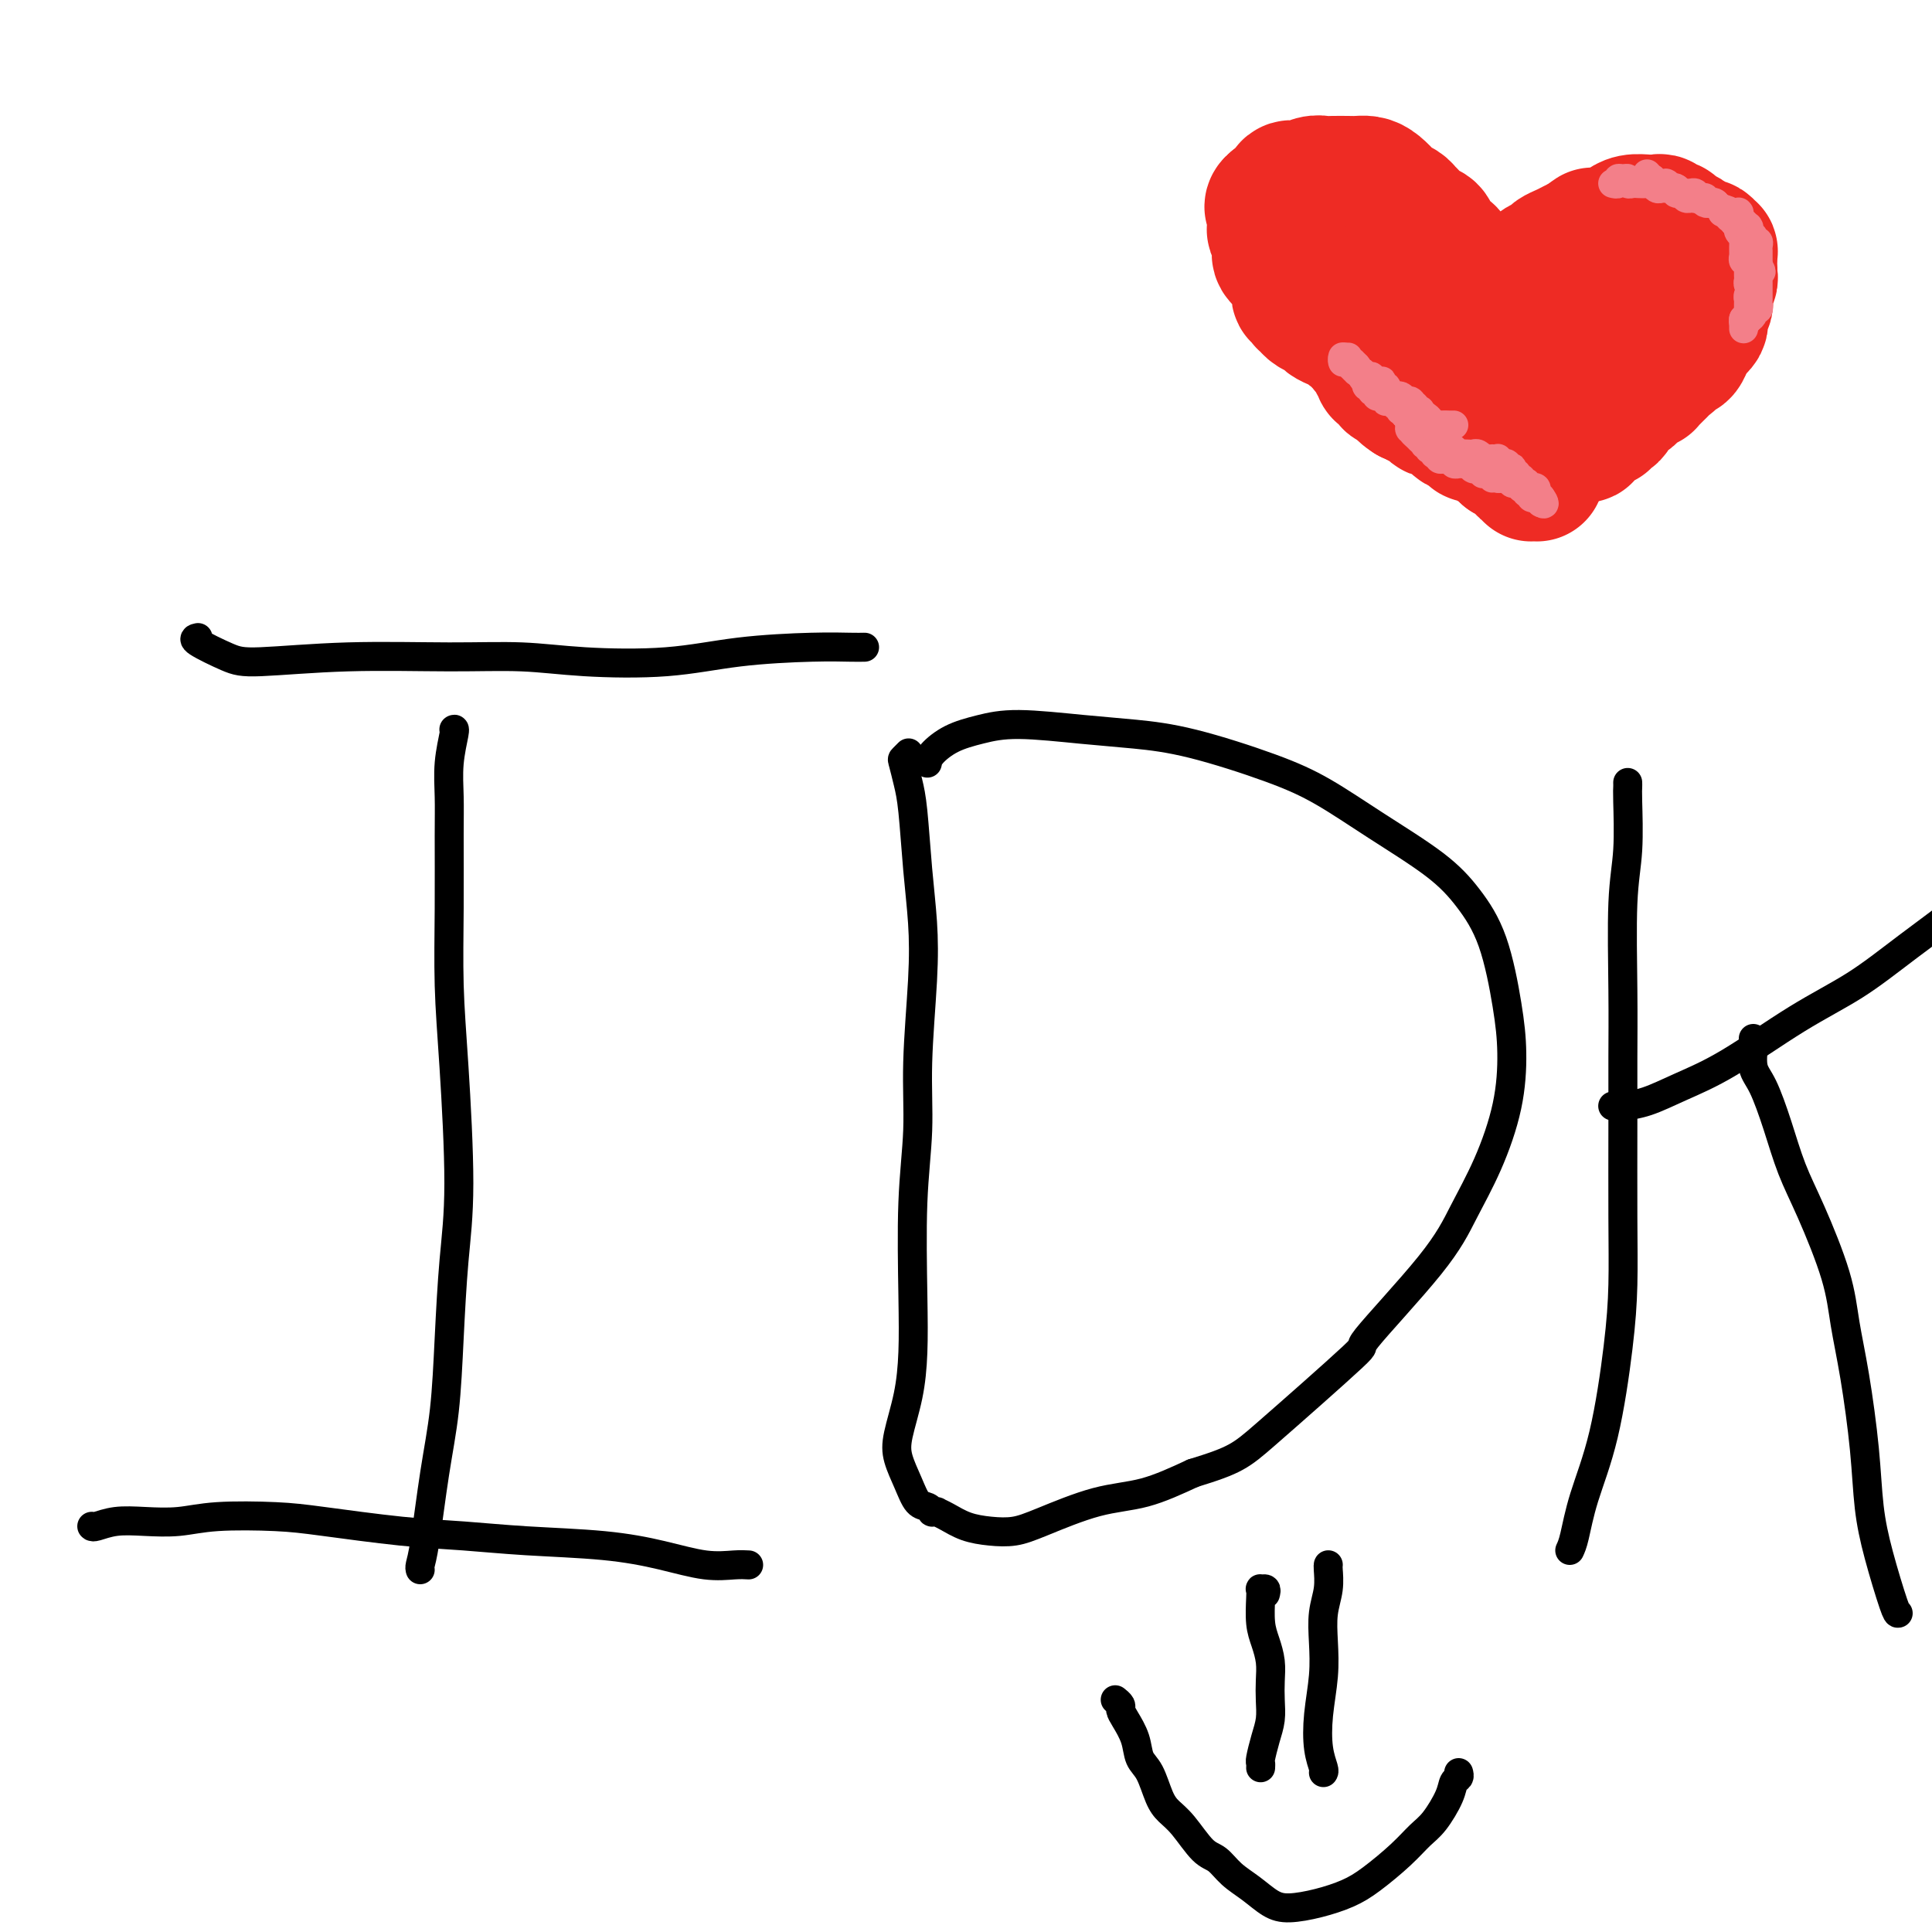 <svg viewBox='0 0 400 400' version='1.1' xmlns='http://www.w3.org/2000/svg' xmlns:xlink='http://www.w3.org/1999/xlink'><g fill='none' stroke='#000000' stroke-width='6' stroke-linecap='round' stroke-linejoin='round'><path d='M94,151c-0.030,0.023 -0.061,0.045 0,0c0.061,-0.045 0.213,-0.158 0,1c-0.213,1.158 -0.790,3.588 -1,6c-0.210,2.412 -0.054,4.808 0,7c0.054,2.192 0.005,4.181 0,8c-0.005,3.819 0.034,9.469 0,15c-0.034,5.531 -0.142,10.944 0,16c0.142,5.056 0.533,9.754 1,17c0.467,7.246 1.009,17.038 1,24c-0.009,6.962 -0.569,11.093 -1,16c-0.431,4.907 -0.732,10.589 -1,16c-0.268,5.411 -0.503,10.549 -1,15c-0.497,4.451 -1.257,8.214 -2,13c-0.743,4.786 -1.469,10.596 -2,14c-0.531,3.404 -0.866,4.401 -1,5c-0.134,0.599 -0.067,0.799 0,1'/><path d='M41,132c-0.575,0.122 -1.150,0.243 0,1c1.150,0.757 4.025,2.149 6,3c1.975,0.851 3.050,1.159 7,1c3.950,-0.159 10.774,-0.787 18,-1c7.226,-0.213 14.854,-0.011 21,0c6.146,0.011 10.809,-0.169 15,0c4.191,0.169 7.910,0.686 13,1c5.090,0.314 11.552,0.424 17,0c5.448,-0.424 9.883,-1.382 15,-2c5.117,-0.618 10.916,-0.897 15,-1c4.084,-0.103 6.453,-0.029 8,0c1.547,0.029 2.274,0.015 3,0'/><path d='M19,316c0.106,0.111 0.212,0.222 1,0c0.788,-0.222 2.256,-0.778 4,-1c1.744,-0.222 3.762,-0.110 6,0c2.238,0.110 4.694,0.218 7,0c2.306,-0.218 4.460,-0.763 8,-1c3.540,-0.237 8.465,-0.165 12,0c3.535,0.165 5.680,0.425 10,1c4.320,0.575 10.816,1.466 16,2c5.184,0.534 9.056,0.711 13,1c3.944,0.289 7.959,0.690 13,1c5.041,0.310 11.108,0.528 16,1c4.892,0.472 8.610,1.199 12,2c3.390,0.801 6.451,1.677 9,2c2.549,0.323 4.585,0.092 6,0c1.415,-0.092 2.207,-0.046 3,0'/><path d='M188,156c0.107,-0.108 0.214,-0.216 0,0c-0.214,0.216 -0.748,0.756 -1,1c-0.252,0.244 -0.222,0.192 0,1c0.222,0.808 0.635,2.475 1,4c0.365,1.525 0.682,2.909 1,6c0.318,3.091 0.636,7.888 1,12c0.364,4.112 0.773,7.537 1,11c0.227,3.463 0.271,6.964 0,12c-0.271,5.036 -0.857,11.607 -1,17c-0.143,5.393 0.156,9.608 0,14c-0.156,4.392 -0.767,8.961 -1,15c-0.233,6.039 -0.088,13.549 0,19c0.088,5.451 0.121,8.845 0,12c-0.121,3.155 -0.394,6.071 -1,9c-0.606,2.929 -1.543,5.870 -2,8c-0.457,2.130 -0.434,3.450 0,5c0.434,1.550 1.278,3.329 2,5c0.722,1.671 1.322,3.232 2,4c0.678,0.768 1.434,0.741 2,1c0.566,0.259 0.941,0.803 1,1c0.059,0.197 -0.197,0.045 0,0c0.197,-0.045 0.848,0.016 1,0c0.152,-0.016 -0.197,-0.108 0,0c0.197,0.108 0.938,0.418 2,1c1.062,0.582 2.444,1.438 4,2c1.556,0.562 3.287,0.829 5,1c1.713,0.171 3.409,0.245 5,0c1.591,-0.245 3.076,-0.808 6,-2c2.924,-1.192 7.287,-3.013 11,-4c3.713,-0.987 6.775,-1.139 10,-2c3.225,-0.861 6.612,-2.430 10,-4'/><path d='M247,305c8.802,-2.708 9.805,-3.476 15,-8c5.195,-4.524 14.580,-12.802 18,-16c3.420,-3.198 0.874,-1.316 3,-4c2.126,-2.684 8.924,-9.933 13,-15c4.076,-5.067 5.430,-7.951 7,-11c1.570,-3.049 3.355,-6.262 5,-10c1.645,-3.738 3.148,-8.000 4,-12c0.852,-4.000 1.053,-7.739 1,-11c-0.053,-3.261 -0.358,-6.043 -1,-10c-0.642,-3.957 -1.620,-9.089 -3,-13c-1.380,-3.911 -3.161,-6.599 -5,-9c-1.839,-2.401 -3.737,-4.513 -7,-7c-3.263,-2.487 -7.891,-5.349 -12,-8c-4.109,-2.651 -7.698,-5.091 -11,-7c-3.302,-1.909 -6.317,-3.286 -11,-5c-4.683,-1.714 -11.034,-3.763 -16,-5c-4.966,-1.237 -8.547,-1.661 -12,-2c-3.453,-0.339 -6.778,-0.593 -11,-1c-4.222,-0.407 -9.341,-0.968 -13,-1c-3.659,-0.032 -5.857,0.466 -8,1c-2.143,0.534 -4.231,1.105 -6,2c-1.769,0.895 -3.220,2.113 -4,3c-0.780,0.887 -0.890,1.444 -1,2'/><path d='M337,162c0.008,0.329 0.016,0.659 0,1c-0.016,0.341 -0.057,0.694 0,3c0.057,2.306 0.211,6.566 0,10c-0.211,3.434 -0.789,6.040 -1,11c-0.211,4.960 -0.056,12.272 0,18c0.056,5.728 0.013,9.873 0,14c-0.013,4.127 0.003,8.237 0,14c-0.003,5.763 -0.024,13.178 0,19c0.024,5.822 0.095,10.049 0,14c-0.095,3.951 -0.354,7.625 -1,13c-0.646,5.375 -1.678,12.451 -3,18c-1.322,5.549 -2.933,9.571 -4,13c-1.067,3.429 -1.591,6.265 -2,8c-0.409,1.735 -0.705,2.367 -1,3'/><path d='M334,229c0.031,0.003 0.062,0.007 0,0c-0.062,-0.007 -0.219,-0.023 0,0c0.219,0.023 0.812,0.087 2,0c1.188,-0.087 2.971,-0.324 5,-1c2.029,-0.676 4.303,-1.793 7,-3c2.697,-1.207 5.816,-2.506 10,-5c4.184,-2.494 9.431,-6.183 14,-9c4.569,-2.817 8.459,-4.760 12,-7c3.541,-2.240 6.733,-4.776 11,-8c4.267,-3.224 9.610,-7.137 12,-9c2.390,-1.863 1.826,-1.675 2,-2c0.174,-0.325 1.087,-1.162 2,-2'/><path d='M363,215c-0.011,0.411 -0.022,0.823 0,1c0.022,0.177 0.077,0.120 0,1c-0.077,0.880 -0.287,2.696 0,4c0.287,1.304 1.071,2.096 2,4c0.929,1.904 2.002,4.921 3,8c0.998,3.079 1.919,6.220 3,9c1.081,2.780 2.321,5.201 4,9c1.679,3.799 3.797,8.978 5,13c1.203,4.022 1.490,6.888 2,10c0.510,3.112 1.243,6.470 2,11c0.757,4.530 1.537,10.233 2,15c0.463,4.767 0.609,8.597 1,12c0.391,3.403 1.028,6.378 2,10c0.972,3.622 2.278,7.892 3,10c0.722,2.108 0.861,2.054 1,2'/><path d='M231,352c0.031,0.025 0.063,0.050 0,0c-0.063,-0.050 -0.220,-0.173 0,0c0.220,0.173 0.818,0.644 1,1c0.182,0.356 -0.050,0.596 0,1c0.050,0.404 0.384,0.972 1,2c0.616,1.028 1.515,2.516 2,4c0.485,1.484 0.554,2.965 1,4c0.446,1.035 1.267,1.626 2,3c0.733,1.374 1.379,3.532 2,5c0.621,1.468 1.218,2.245 2,3c0.782,0.755 1.748,1.489 3,3c1.252,1.511 2.789,3.798 4,5c1.211,1.202 2.097,1.317 3,2c0.903,0.683 1.825,1.932 3,3c1.175,1.068 2.603,1.955 4,3c1.397,1.045 2.762,2.248 4,3c1.238,0.752 2.347,1.051 4,1c1.653,-0.051 3.849,-0.454 6,-1c2.151,-0.546 4.255,-1.235 6,-2c1.745,-0.765 3.129,-1.604 5,-3c1.871,-1.396 4.227,-3.347 6,-5c1.773,-1.653 2.962,-3.006 4,-4c1.038,-0.994 1.925,-1.628 3,-3c1.075,-1.372 2.340,-3.481 3,-5c0.660,-1.519 0.716,-2.447 1,-3c0.284,-0.553 0.795,-0.729 1,-1c0.205,-0.271 0.102,-0.635 0,-1'/><path d='M262,330c0.113,-0.430 0.226,-0.860 0,-1c-0.226,-0.140 -0.790,0.009 -1,0c-0.210,-0.009 -0.067,-0.176 0,0c0.067,0.176 0.056,0.696 0,2c-0.056,1.304 -0.159,3.391 0,5c0.159,1.609 0.579,2.741 1,4c0.421,1.259 0.842,2.646 1,4c0.158,1.354 0.053,2.675 0,4c-0.053,1.325 -0.053,2.656 0,4c0.053,1.344 0.158,2.703 0,4c-0.158,1.297 -0.578,2.533 -1,4c-0.422,1.467 -0.844,3.164 -1,4c-0.156,0.836 -0.044,0.810 0,1c0.044,0.190 0.022,0.595 0,1'/><path d='M275,324c0.008,-0.023 0.016,-0.045 0,0c-0.016,0.045 -0.056,0.158 0,1c0.056,0.842 0.208,2.414 0,4c-0.208,1.586 -0.775,3.186 -1,5c-0.225,1.814 -0.109,3.841 0,6c0.109,2.159 0.212,4.449 0,7c-0.212,2.551 -0.737,5.364 -1,8c-0.263,2.636 -0.263,5.094 0,7c0.263,1.906 0.789,3.259 1,4c0.211,0.741 0.105,0.871 0,1'/></g>
<g fill='none' stroke='#EE2B24' stroke-width='28' stroke-linecap='round' stroke-linejoin='round'><path d='M303,63c-0.083,0.000 -0.166,0.001 0,0c0.166,-0.001 0.581,-0.003 1,0c0.419,0.003 0.841,0.012 1,0c0.159,-0.012 0.054,-0.044 0,0c-0.054,0.044 -0.056,0.162 0,0c0.056,-0.162 0.170,-0.606 0,-1c-0.170,-0.394 -0.624,-0.738 -1,-1c-0.376,-0.262 -0.675,-0.441 -1,-1c-0.325,-0.559 -0.678,-1.497 -1,-2c-0.322,-0.503 -0.615,-0.571 -1,-1c-0.385,-0.429 -0.862,-1.218 -1,-2c-0.138,-0.782 0.062,-1.556 0,-2c-0.062,-0.444 -0.388,-0.556 -1,-1c-0.612,-0.444 -1.512,-1.218 -2,-2c-0.488,-0.782 -0.563,-1.571 -1,-2c-0.437,-0.429 -1.234,-0.496 -2,-1c-0.766,-0.504 -1.500,-1.443 -2,-2c-0.500,-0.557 -0.767,-0.730 -1,-1c-0.233,-0.270 -0.432,-0.636 -1,-1c-0.568,-0.364 -1.503,-0.724 -2,-1c-0.497,-0.276 -0.555,-0.466 -1,-1c-0.445,-0.534 -1.278,-1.411 -2,-2c-0.722,-0.589 -1.334,-0.890 -2,-1c-0.666,-0.110 -1.385,-0.031 -2,0c-0.615,0.031 -1.127,0.012 -2,0c-0.873,-0.012 -2.108,-0.019 -3,0c-0.892,0.019 -1.443,0.064 -2,0c-0.557,-0.064 -1.122,-0.238 -2,0c-0.878,0.238 -2.070,0.889 -3,1c-0.930,0.111 -1.596,-0.316 -2,0c-0.404,0.316 -0.544,1.376 -1,2c-0.456,0.624 -1.228,0.812 -2,1'/><path d='M264,42c-1.243,0.895 -0.349,1.132 0,2c0.349,0.868 0.153,2.368 0,3c-0.153,0.632 -0.263,0.397 0,1c0.263,0.603 0.900,2.044 1,3c0.100,0.956 -0.335,1.426 0,2c0.335,0.574 1.441,1.253 2,2c0.559,0.747 0.572,1.561 1,2c0.428,0.439 1.273,0.503 2,1c0.727,0.497 1.337,1.429 2,2c0.663,0.571 1.380,0.783 2,1c0.620,0.217 1.144,0.439 2,1c0.856,0.561 2.046,1.460 3,2c0.954,0.540 1.673,0.721 2,1c0.327,0.279 0.261,0.656 1,1c0.739,0.344 2.282,0.655 3,1c0.718,0.345 0.611,0.723 1,1c0.389,0.277 1.274,0.454 2,1c0.726,0.546 1.294,1.460 2,2c0.706,0.540 1.551,0.707 2,1c0.449,0.293 0.500,0.711 1,1c0.500,0.289 1.447,0.448 2,1c0.553,0.552 0.711,1.496 1,2c0.289,0.504 0.708,0.569 1,1c0.292,0.431 0.459,1.229 1,2c0.541,0.771 1.458,1.515 2,2c0.542,0.485 0.708,0.711 1,1c0.292,0.289 0.708,0.641 1,1c0.292,0.359 0.460,0.725 1,1c0.540,0.275 1.453,0.459 2,1c0.547,0.541 0.728,1.440 1,2c0.272,0.560 0.636,0.780 1,1'/><path d='M307,88c2.285,2.444 0.998,1.054 1,1c0.002,-0.054 1.292,1.229 2,2c0.708,0.771 0.833,1.029 1,1c0.167,-0.029 0.374,-0.345 1,0c0.626,0.345 1.671,1.350 2,2c0.329,0.650 -0.056,0.945 0,1c0.056,0.055 0.555,-0.128 1,0c0.445,0.128 0.837,0.569 1,1c0.163,0.431 0.096,0.851 0,1c-0.096,0.149 -0.222,0.026 0,0c0.222,-0.026 0.792,0.046 1,0c0.208,-0.046 0.056,-0.208 0,0c-0.056,0.208 -0.015,0.788 0,1c0.015,0.212 0.003,0.057 0,0c-0.003,-0.057 0.003,-0.016 0,0c-0.003,0.016 -0.014,0.005 0,0c0.014,-0.005 0.052,-0.005 0,0c-0.052,0.005 -0.196,0.015 0,0c0.196,-0.015 0.732,-0.056 1,0c0.268,0.056 0.269,0.207 0,0c-0.269,-0.207 -0.808,-0.773 -1,-1c-0.192,-0.227 -0.037,-0.114 0,0c0.037,0.114 -0.045,0.228 0,0c0.045,-0.228 0.218,-0.797 0,-1c-0.218,-0.203 -0.828,-0.039 -1,0c-0.172,0.039 0.095,-0.046 0,0c-0.095,0.046 -0.550,0.222 -1,0c-0.450,-0.222 -0.894,-0.843 -1,-1c-0.106,-0.157 0.125,0.150 0,0c-0.125,-0.150 -0.607,-0.757 -1,-1c-0.393,-0.243 -0.696,-0.121 -1,0'/><path d='M312,94c-0.869,-0.786 -0.040,-0.750 0,-1c0.040,-0.250 -0.707,-0.785 -1,-1c-0.293,-0.215 -0.130,-0.110 0,0c0.130,0.110 0.227,0.226 0,0c-0.227,-0.226 -0.779,-0.793 -1,-1c-0.221,-0.207 -0.111,-0.056 0,0c0.111,0.056 0.222,0.015 0,0c-0.222,-0.015 -0.778,-0.003 -1,0c-0.222,0.003 -0.111,-0.003 0,0c0.111,0.003 0.222,0.015 0,0c-0.222,-0.015 -0.777,-0.056 -1,0c-0.223,0.056 -0.115,0.211 0,0c0.115,-0.211 0.237,-0.788 0,-1c-0.237,-0.212 -0.833,-0.060 -1,0c-0.167,0.060 0.096,0.026 0,0c-0.096,-0.026 -0.550,-0.046 -1,0c-0.450,0.046 -0.894,0.157 -1,0c-0.106,-0.157 0.127,-0.581 0,-1c-0.127,-0.419 -0.613,-0.834 -1,-1c-0.387,-0.166 -0.676,-0.082 -1,0c-0.324,0.082 -0.682,0.162 -1,0c-0.318,-0.162 -0.596,-0.564 -1,-1c-0.404,-0.436 -0.934,-0.904 -1,-1c-0.066,-0.096 0.333,0.180 0,0c-0.333,-0.180 -1.399,-0.818 -2,-1c-0.601,-0.182 -0.738,0.091 -1,0c-0.262,-0.091 -0.647,-0.547 -1,-1c-0.353,-0.453 -0.672,-0.905 -1,-1c-0.328,-0.095 -0.665,0.167 -1,0c-0.335,-0.167 -0.667,-0.762 -1,-1c-0.333,-0.238 -0.666,-0.119 -1,0'/><path d='M292,82c-3.046,-2.018 -0.663,-1.062 0,-1c0.663,0.062 -0.396,-0.771 -1,-1c-0.604,-0.229 -0.753,0.145 -1,0c-0.247,-0.145 -0.592,-0.809 -1,-1c-0.408,-0.191 -0.880,0.090 -1,0c-0.120,-0.090 0.113,-0.550 0,-1c-0.113,-0.450 -0.570,-0.890 -1,-1c-0.430,-0.110 -0.833,0.110 -1,0c-0.167,-0.110 -0.098,-0.551 0,-1c0.098,-0.449 0.223,-0.908 0,-1c-0.223,-0.092 -0.796,0.182 -1,0c-0.204,-0.182 -0.039,-0.819 0,-1c0.039,-0.181 -0.046,0.096 0,0c0.046,-0.096 0.224,-0.564 0,-1c-0.224,-0.436 -0.849,-0.839 -1,-1c-0.151,-0.161 0.171,-0.081 0,0c-0.171,0.081 -0.834,0.161 -1,0c-0.166,-0.161 0.167,-0.564 0,-1c-0.167,-0.436 -0.833,-0.906 -1,-1c-0.167,-0.094 0.167,0.186 0,0c-0.167,-0.186 -0.833,-0.839 -1,-1c-0.167,-0.161 0.166,0.168 0,0c-0.166,-0.168 -0.832,-0.834 -1,-1c-0.168,-0.166 0.161,0.166 0,0c-0.161,-0.166 -0.813,-0.832 -1,-1c-0.187,-0.168 0.090,0.161 0,0c-0.090,-0.161 -0.546,-0.814 -1,-1c-0.454,-0.186 -0.905,0.094 -1,0c-0.095,-0.094 0.167,-0.564 0,-1c-0.167,-0.436 -0.762,-0.839 -1,-1c-0.238,-0.161 -0.119,-0.081 0,0'/><path d='M276,64c-2.658,-3.029 -1.304,-1.600 -1,-1c0.304,0.600 -0.443,0.371 -1,0c-0.557,-0.371 -0.922,-0.883 -1,-1c-0.078,-0.117 0.133,0.161 0,0c-0.133,-0.161 -0.610,-0.761 -1,-1c-0.390,-0.239 -0.693,-0.117 -1,0c-0.307,0.117 -0.618,0.227 -1,0c-0.382,-0.227 -0.834,-0.793 -1,-1c-0.166,-0.207 -0.044,-0.055 0,0c0.044,0.055 0.012,0.015 0,0c-0.012,-0.015 -0.003,-0.004 0,0c0.003,0.004 0.001,-0.000 0,0c-0.001,0.000 -0.001,0.004 0,0c0.001,-0.004 0.004,-0.016 0,0c-0.004,0.016 -0.016,0.060 0,0c0.016,-0.060 0.061,-0.222 0,0c-0.061,0.222 -0.227,0.829 0,1c0.227,0.171 0.847,-0.095 1,0c0.153,0.095 -0.162,0.550 0,1c0.162,0.450 0.802,0.894 1,1c0.198,0.106 -0.046,-0.126 0,0c0.046,0.126 0.384,0.611 1,1c0.616,0.389 1.512,0.682 2,1c0.488,0.318 0.567,0.663 1,1c0.433,0.337 1.219,0.668 2,1c0.781,0.332 1.557,0.666 2,1c0.443,0.334 0.552,0.667 1,1c0.448,0.333 1.233,0.667 2,1c0.767,0.333 1.514,0.667 2,1c0.486,0.333 0.710,0.667 1,1c0.290,0.333 0.645,0.667 1,1'/><path d='M286,73c2.876,1.952 2.066,0.834 2,1c-0.066,0.166 0.612,1.618 1,2c0.388,0.382 0.486,-0.305 1,0c0.514,0.305 1.443,1.602 2,2c0.557,0.398 0.740,-0.104 1,0c0.260,0.104 0.595,0.813 1,1c0.405,0.187 0.878,-0.147 1,0c0.122,0.147 -0.107,0.775 0,1c0.107,0.225 0.549,0.046 1,0c0.451,-0.046 0.909,0.039 1,0c0.091,-0.039 -0.187,-0.203 0,0c0.187,0.203 0.837,0.773 1,1c0.163,0.227 -0.163,0.112 0,0c0.163,-0.112 0.813,-0.223 1,0c0.187,0.223 -0.091,0.778 0,1c0.091,0.222 0.550,0.112 1,0c0.450,-0.112 0.890,-0.226 1,0c0.110,0.226 -0.110,0.793 0,1c0.110,0.207 0.551,0.055 1,0c0.449,-0.055 0.905,-0.014 1,0c0.095,0.014 -0.171,-0.000 0,0c0.171,0.000 0.778,0.015 1,0c0.222,-0.015 0.060,-0.059 0,0c-0.060,0.059 -0.017,0.222 0,0c0.017,-0.222 0.008,-0.829 0,-1c-0.008,-0.171 -0.016,0.096 0,0c0.016,-0.096 0.057,-0.553 0,-1c-0.057,-0.447 -0.211,-0.883 0,-1c0.211,-0.117 0.788,0.084 1,0c0.212,-0.084 0.061,-0.453 0,-1c-0.061,-0.547 -0.030,-1.274 0,-2'/><path d='M305,77c0.381,-1.106 0.833,-0.871 1,-1c0.167,-0.129 0.048,-0.623 0,-1c-0.048,-0.377 -0.027,-0.636 0,-1c0.027,-0.364 0.059,-0.834 0,-1c-0.059,-0.166 -0.208,-0.029 0,0c0.208,0.029 0.774,-0.049 1,0c0.226,0.049 0.113,0.225 0,0c-0.113,-0.225 -0.226,-0.853 0,-1c0.226,-0.147 0.793,0.186 1,0c0.207,-0.186 0.056,-0.890 0,-1c-0.056,-0.110 -0.016,0.373 0,0c0.016,-0.373 0.008,-1.602 0,-2c-0.008,-0.398 -0.016,0.034 0,0c0.016,-0.034 0.056,-0.534 0,-1c-0.056,-0.466 -0.208,-0.899 0,-1c0.208,-0.101 0.776,0.129 1,0c0.224,-0.129 0.105,-0.615 0,-1c-0.105,-0.385 -0.197,-0.667 0,-1c0.197,-0.333 0.682,-0.718 1,-1c0.318,-0.282 0.470,-0.460 1,-1c0.530,-0.540 1.438,-1.440 2,-2c0.562,-0.560 0.780,-0.780 1,-1c0.220,-0.220 0.444,-0.440 1,-1c0.556,-0.560 1.443,-1.459 2,-2c0.557,-0.541 0.782,-0.722 1,-1c0.218,-0.278 0.429,-0.652 1,-1c0.571,-0.348 1.504,-0.671 2,-1c0.496,-0.329 0.556,-0.666 1,-1c0.444,-0.334 1.273,-0.667 2,-1c0.727,-0.333 1.350,-0.667 2,-1c0.650,-0.333 1.325,-0.667 2,-1'/><path d='M328,50c2.867,-2.189 1.534,-1.161 2,-1c0.466,0.161 2.730,-0.545 4,-1c1.270,-0.455 1.545,-0.659 2,-1c0.455,-0.341 1.092,-0.819 2,-1c0.908,-0.181 2.089,-0.063 3,0c0.911,0.063 1.552,0.072 2,0c0.448,-0.072 0.701,-0.227 1,0c0.299,0.227 0.642,0.834 1,1c0.358,0.166 0.730,-0.109 1,0c0.270,0.109 0.439,0.603 1,1c0.561,0.397 1.513,0.699 2,1c0.487,0.301 0.509,0.601 1,1c0.491,0.399 1.452,0.895 2,1c0.548,0.105 0.683,-0.183 1,0c0.317,0.183 0.817,0.836 1,1c0.183,0.164 0.049,-0.159 0,0c-0.049,0.159 -0.013,0.802 0,1c0.013,0.198 0.005,-0.050 0,0c-0.005,0.050 -0.005,0.397 0,1c0.005,0.603 0.015,1.461 0,2c-0.015,0.539 -0.056,0.759 0,1c0.056,0.241 0.207,0.502 0,1c-0.207,0.498 -0.774,1.233 -1,2c-0.226,0.767 -0.112,1.568 0,2c0.112,0.432 0.223,0.497 0,1c-0.223,0.503 -0.781,1.443 -1,2c-0.219,0.557 -0.100,0.729 0,1c0.100,0.271 0.181,0.640 0,1c-0.181,0.360 -0.626,0.712 -1,1c-0.374,0.288 -0.678,0.511 -1,1c-0.322,0.489 -0.661,1.245 -1,2'/><path d='M349,71c-1.024,3.212 -1.584,1.242 -2,1c-0.416,-0.242 -0.689,1.244 -1,2c-0.311,0.756 -0.662,0.781 -1,1c-0.338,0.219 -0.664,0.633 -1,1c-0.336,0.367 -0.681,0.686 -1,1c-0.319,0.314 -0.610,0.623 -1,1c-0.390,0.377 -0.878,0.822 -1,1c-0.122,0.178 0.123,0.089 0,0c-0.123,-0.089 -0.614,-0.179 -1,0c-0.386,0.179 -0.668,0.625 -1,1c-0.332,0.375 -0.715,0.677 -1,1c-0.285,0.323 -0.471,0.665 -1,1c-0.529,0.335 -1.400,0.663 -2,1c-0.600,0.337 -0.931,0.683 -1,1c-0.069,0.317 0.122,0.606 0,1c-0.122,0.394 -0.557,0.893 -1,1c-0.443,0.107 -0.893,-0.177 -1,0c-0.107,0.177 0.130,0.817 0,1c-0.130,0.183 -0.627,-0.091 -1,0c-0.373,0.091 -0.621,0.546 -1,1c-0.379,0.454 -0.890,0.906 -1,1c-0.110,0.094 0.181,-0.171 0,0c-0.181,0.171 -0.833,0.778 -1,1c-0.167,0.222 0.150,0.060 0,0c-0.150,-0.060 -0.768,-0.019 -1,0c-0.232,0.019 -0.078,0.017 0,0c0.078,-0.017 0.079,-0.049 0,0c-0.079,0.049 -0.238,0.178 0,0c0.238,-0.178 0.872,-0.663 1,-1c0.128,-0.337 -0.249,-0.525 0,-1c0.249,-0.475 1.125,-1.238 2,-2'/><path d='M330,86c0.408,-0.770 0.427,-0.695 1,-2c0.573,-1.305 1.698,-3.991 2,-5c0.302,-1.009 -0.220,-0.340 0,-1c0.220,-0.660 1.183,-2.649 2,-4c0.817,-1.351 1.488,-2.064 2,-3c0.512,-0.936 0.866,-2.094 1,-3c0.134,-0.906 0.049,-1.561 0,-2c-0.049,-0.439 -0.061,-0.662 0,-1c0.061,-0.338 0.196,-0.792 0,-1c-0.196,-0.208 -0.724,-0.169 -1,0c-0.276,0.169 -0.301,0.467 -1,1c-0.699,0.533 -2.071,1.299 -3,2c-0.929,0.701 -1.416,1.336 -2,2c-0.584,0.664 -1.264,1.355 -2,2c-0.736,0.645 -1.530,1.242 -2,2c-0.470,0.758 -0.618,1.677 -1,2c-0.382,0.323 -0.997,0.051 -1,0c-0.003,-0.051 0.605,0.117 1,0c0.395,-0.117 0.578,-0.521 1,-1c0.422,-0.479 1.083,-1.032 2,-2c0.917,-0.968 2.088,-2.350 3,-3c0.912,-0.650 1.564,-0.568 2,-1c0.436,-0.432 0.657,-1.377 1,-2c0.343,-0.623 0.808,-0.925 1,-1c0.192,-0.075 0.112,0.078 0,0c-0.112,-0.078 -0.255,-0.385 -1,0c-0.745,0.385 -2.092,1.462 -3,2c-0.908,0.538 -1.377,0.536 -2,1c-0.623,0.464 -1.398,1.394 -2,2c-0.602,0.606 -1.029,0.887 -1,1c0.029,0.113 0.515,0.056 1,0'/><path d='M328,71c-1.178,0.822 -0.622,0.378 0,0c0.622,-0.378 1.311,-0.689 2,-1'/></g>
<g fill='none' stroke='#F37F89' stroke-width='6' stroke-linecap='round' stroke-linejoin='round'><path d='M334,38c0.032,0.008 0.064,0.017 0,0c-0.064,-0.017 -0.223,-0.058 0,0c0.223,0.058 0.829,0.215 1,0c0.171,-0.215 -0.095,-0.804 0,-1c0.095,-0.196 0.549,-0.000 1,0c0.451,0.000 0.898,-0.196 1,0c0.102,0.196 -0.141,0.784 0,1c0.141,0.216 0.668,0.062 1,0c0.332,-0.062 0.470,-0.031 1,0c0.530,0.031 1.451,0.061 2,0c0.549,-0.061 0.726,-0.213 1,0c0.274,0.213 0.647,0.789 1,1c0.353,0.211 0.687,0.055 1,0c0.313,-0.055 0.605,-0.011 1,0c0.395,0.011 0.894,-0.012 1,0c0.106,0.012 -0.179,0.060 0,0c0.179,-0.060 0.822,-0.226 1,0c0.178,0.226 -0.110,0.845 0,1c0.110,0.155 0.617,-0.155 1,0c0.383,0.155 0.643,0.774 1,1c0.357,0.226 0.813,0.061 1,0c0.187,-0.061 0.107,-0.016 0,0c-0.107,0.016 -0.240,0.003 0,0c0.240,-0.003 0.852,0.003 1,0c0.148,-0.003 -0.167,-0.015 0,0c0.167,0.015 0.818,0.055 1,0c0.182,-0.055 -0.105,-0.207 0,0c0.105,0.207 0.603,0.774 1,1c0.397,0.226 0.694,0.112 1,0c0.306,-0.112 0.621,-0.223 1,0c0.379,0.223 0.823,0.778 1,1c0.177,0.222 0.089,0.111 0,0'/><path d='M356,43c3.643,1.000 1.750,1.000 1,1c-0.750,0.000 -0.359,0.000 0,0c0.359,-0.000 0.685,-0.001 1,0c0.315,0.001 0.621,0.004 1,0c0.379,-0.004 0.833,-0.016 1,0c0.167,0.016 0.049,0.061 0,0c-0.049,-0.061 -0.028,-0.228 0,0c0.028,0.228 0.064,0.849 0,1c-0.064,0.151 -0.227,-0.170 0,0c0.227,0.170 0.845,0.829 1,1c0.155,0.171 -0.154,-0.146 0,0c0.154,0.146 0.772,0.756 1,1c0.228,0.244 0.065,0.122 0,0c-0.065,-0.122 -0.031,-0.243 0,0c0.031,0.243 0.061,0.849 0,1c-0.061,0.151 -0.212,-0.152 0,0c0.212,0.152 0.788,0.759 1,1c0.212,0.241 0.061,0.116 0,0c-0.061,-0.116 -0.030,-0.225 0,0c0.030,0.225 0.061,0.782 0,1c-0.061,0.218 -0.212,0.096 0,0c0.212,-0.096 0.789,-0.165 1,0c0.211,0.165 0.057,0.565 0,1c-0.057,0.435 -0.015,0.905 0,1c0.015,0.095 0.004,-0.186 0,0c-0.004,0.186 -0.001,0.838 0,1c0.001,0.162 0.000,-0.167 0,0c-0.000,0.167 -0.000,0.828 0,1c0.000,0.172 0.000,-0.146 0,0c-0.000,0.146 -0.000,0.756 0,1c0.000,0.244 0.000,0.122 0,0'/><path d='M364,55c1.238,2.019 0.332,1.067 0,1c-0.332,-0.067 -0.089,0.752 0,1c0.089,0.248 0.024,-0.073 0,0c-0.024,0.073 -0.006,0.540 0,1c0.006,0.460 0.002,0.912 0,1c-0.002,0.088 -0.000,-0.187 0,0c0.000,0.187 0.000,0.837 0,1c-0.000,0.163 0.000,-0.163 0,0c-0.000,0.163 -0.000,0.813 0,1c0.000,0.187 0.001,-0.090 0,0c-0.001,0.090 -0.004,0.546 0,1c0.004,0.454 0.015,0.907 0,1c-0.015,0.093 -0.057,-0.172 0,0c0.057,0.172 0.212,0.781 0,1c-0.212,0.219 -0.792,0.049 -1,0c-0.208,-0.049 -0.046,0.024 0,0c0.046,-0.024 -0.026,-0.146 0,0c0.026,0.146 0.151,0.561 0,1c-0.151,0.439 -0.576,0.902 -1,1c-0.424,0.098 -0.846,-0.170 -1,0c-0.154,0.170 -0.041,0.776 0,1c0.041,0.224 0.011,0.064 0,0c-0.011,-0.064 -0.003,-0.031 0,0c0.003,0.031 0.001,0.062 0,0c-0.001,-0.062 -0.000,-0.217 0,0c0.000,0.217 0.000,0.805 0,1c-0.000,0.195 -0.000,-0.003 0,0c0.000,0.003 0.000,0.207 0,0c-0.000,-0.207 -0.000,-0.825 0,-1c0.000,-0.175 0.000,0.093 0,0c-0.000,-0.093 -0.000,-0.546 0,-1'/><path d='M361,66c-0.238,1.767 0.668,0.684 1,0c0.332,-0.684 0.089,-0.971 0,-1c-0.089,-0.029 -0.024,0.198 0,0c0.024,-0.198 0.007,-0.823 0,-1c-0.007,-0.177 -0.003,0.093 0,0c0.003,-0.093 0.004,-0.551 0,-1c-0.004,-0.449 -0.014,-0.890 0,-1c0.014,-0.110 0.053,0.111 0,0c-0.053,-0.111 -0.196,-0.555 0,-1c0.196,-0.445 0.732,-0.893 1,-1c0.268,-0.107 0.268,0.126 0,0c-0.268,-0.126 -0.804,-0.611 -1,-1c-0.196,-0.389 -0.051,-0.683 0,-1c0.051,-0.317 0.010,-0.658 0,-1c-0.010,-0.342 0.011,-0.684 0,-1c-0.011,-0.316 -0.056,-0.606 0,-1c0.056,-0.394 0.211,-0.893 0,-1c-0.211,-0.107 -0.789,0.179 -1,0c-0.211,-0.179 -0.057,-0.822 0,-1c0.057,-0.178 0.015,0.111 0,0c-0.015,-0.111 -0.003,-0.621 0,-1c0.003,-0.379 -0.003,-0.626 0,-1c0.003,-0.374 0.015,-0.875 0,-1c-0.015,-0.125 -0.055,0.125 0,0c0.055,-0.125 0.207,-0.626 0,-1c-0.207,-0.374 -0.774,-0.622 -1,-1c-0.226,-0.378 -0.113,-0.886 0,-1c0.113,-0.114 0.226,0.165 0,0c-0.226,-0.165 -0.792,-0.775 -1,-1c-0.208,-0.225 -0.060,-0.064 0,0c0.060,0.064 0.030,0.032 0,0'/><path d='M359,46c-0.558,-2.393 0.046,-1.377 0,-1c-0.046,0.377 -0.743,0.115 -1,0c-0.257,-0.115 -0.072,-0.083 0,0c0.072,0.083 0.033,0.218 0,0c-0.033,-0.218 -0.060,-0.790 0,-1c0.060,-0.210 0.209,-0.060 0,0c-0.209,0.060 -0.774,0.030 -1,0c-0.226,-0.030 -0.113,-0.061 0,0c0.113,0.061 0.228,0.213 0,0c-0.228,-0.213 -0.797,-0.793 -1,-1c-0.203,-0.207 -0.041,-0.041 0,0c0.041,0.041 -0.041,-0.041 0,0c0.041,0.041 0.203,0.207 0,0c-0.203,-0.207 -0.773,-0.788 -1,-1c-0.227,-0.212 -0.112,-0.056 0,0c0.112,0.056 0.222,0.011 0,0c-0.222,-0.011 -0.777,0.011 -1,0c-0.223,-0.011 -0.115,-0.055 0,0c0.115,0.055 0.237,0.211 0,0c-0.237,-0.211 -0.834,-0.788 -1,-1c-0.166,-0.212 0.100,-0.061 0,0c-0.100,0.061 -0.566,0.030 -1,0c-0.434,-0.030 -0.834,-0.061 -1,0c-0.166,0.061 -0.096,0.212 0,0c0.096,-0.212 0.218,-0.789 0,-1c-0.218,-0.211 -0.776,-0.057 -1,0c-0.224,0.057 -0.115,0.015 0,0c0.115,-0.015 0.237,-0.004 0,0c-0.237,0.004 -0.833,0.001 -1,0c-0.167,-0.001 0.095,-0.000 0,0c-0.095,0.000 -0.548,0.000 -1,0'/><path d='M348,40c-1.642,-0.868 -0.248,-0.036 0,0c0.248,0.036 -0.652,-0.722 -1,-1c-0.348,-0.278 -0.146,-0.074 0,0c0.146,0.074 0.235,0.020 0,0c-0.235,-0.020 -0.794,-0.004 -1,0c-0.206,0.004 -0.059,-0.003 0,0c0.059,0.003 0.030,0.015 0,0c-0.030,-0.015 -0.060,-0.057 0,0c0.060,0.057 0.212,0.211 0,0c-0.212,-0.211 -0.788,-0.789 -1,-1c-0.212,-0.211 -0.061,-0.057 0,0c0.061,0.057 0.030,0.015 0,0c-0.030,-0.015 -0.060,-0.004 0,0c0.060,0.004 0.208,0.001 0,0c-0.208,-0.001 -0.773,-0.001 -1,0c-0.227,0.001 -0.117,0.001 0,0c0.117,-0.001 0.241,-0.004 0,0c-0.241,0.004 -0.849,0.016 -1,0c-0.151,-0.016 0.153,-0.060 0,0c-0.153,0.060 -0.763,0.222 -1,0c-0.237,-0.222 -0.102,-0.829 0,-1c0.102,-0.171 0.172,0.094 0,0c-0.172,-0.094 -0.586,-0.547 -1,-1'/><path d='M278,75c-0.001,-0.433 -0.001,-0.866 0,-1c0.001,-0.134 0.004,0.031 0,0c-0.004,-0.031 -0.015,-0.258 0,0c0.015,0.258 0.055,1.001 0,1c-0.055,-0.001 -0.207,-0.746 0,-1c0.207,-0.254 0.772,-0.016 1,0c0.228,0.016 0.118,-0.189 0,0c-0.118,0.189 -0.243,0.773 0,1c0.243,0.227 0.854,0.098 1,0c0.146,-0.098 -0.172,-0.166 0,0c0.172,0.166 0.833,0.567 1,1c0.167,0.433 -0.162,0.900 0,1c0.162,0.100 0.813,-0.166 1,0c0.187,0.166 -0.089,0.762 0,1c0.089,0.238 0.545,0.116 1,0c0.455,-0.116 0.910,-0.227 1,0c0.090,0.227 -0.186,0.792 0,1c0.186,0.208 0.833,0.060 1,0c0.167,-0.060 -0.148,-0.031 0,0c0.148,0.031 0.758,0.065 1,0c0.242,-0.065 0.116,-0.229 0,0c-0.116,0.229 -0.223,0.850 0,1c0.223,0.150 0.777,-0.170 1,0c0.223,0.170 0.116,0.829 0,1c-0.116,0.171 -0.242,-0.146 0,0c0.242,0.146 0.853,0.756 1,1c0.147,0.244 -0.171,0.121 0,0c0.171,-0.121 0.829,-0.238 1,0c0.171,0.238 -0.146,0.833 0,1c0.146,0.167 0.756,-0.095 1,0c0.244,0.095 0.122,0.548 0,1'/><path d='M290,84c2.078,1.636 1.274,1.226 1,1c-0.274,-0.226 -0.017,-0.267 0,0c0.017,0.267 -0.206,0.841 0,1c0.206,0.159 0.843,-0.098 1,0c0.157,0.098 -0.164,0.552 0,1c0.164,0.448 0.813,0.890 1,1c0.187,0.110 -0.090,-0.110 0,0c0.090,0.110 0.545,0.552 1,1c0.455,0.448 0.910,0.904 1,1c0.090,0.096 -0.183,-0.166 0,0c0.183,0.166 0.823,0.761 1,1c0.177,0.239 -0.107,0.121 0,0c0.107,-0.121 0.607,-0.244 1,0c0.393,0.244 0.679,0.854 1,1c0.321,0.146 0.676,-0.171 1,0c0.324,0.171 0.615,0.830 1,1c0.385,0.170 0.863,-0.150 1,0c0.137,0.150 -0.066,0.771 0,1c0.066,0.229 0.400,0.065 1,0c0.600,-0.065 1.467,-0.032 2,0c0.533,0.032 0.734,0.061 1,0c0.266,-0.061 0.597,-0.212 1,0c0.403,0.212 0.877,0.789 1,1c0.123,0.211 -0.107,0.057 0,0c0.107,-0.057 0.551,-0.016 1,0c0.449,0.016 0.904,0.008 1,0c0.096,-0.008 -0.168,-0.016 0,0c0.168,0.016 0.767,0.056 1,0c0.233,-0.056 0.101,-0.207 0,0c-0.101,0.207 -0.172,0.774 0,1c0.172,0.226 0.586,0.113 1,0'/><path d='M311,96c1.482,0.325 0.187,0.139 0,0c-0.187,-0.139 0.733,-0.229 1,0c0.267,0.229 -0.121,0.778 0,1c0.121,0.222 0.749,0.116 1,0c0.251,-0.116 0.124,-0.242 0,0c-0.124,0.242 -0.244,0.853 0,1c0.244,0.147 0.854,-0.171 1,0c0.146,0.171 -0.172,0.829 0,1c0.172,0.171 0.835,-0.147 1,0c0.165,0.147 -0.166,0.757 0,1c0.166,0.243 0.829,0.118 1,0c0.171,-0.118 -0.151,-0.227 0,0c0.151,0.227 0.776,0.792 1,1c0.224,0.208 0.046,0.059 0,0c-0.046,-0.059 0.041,-0.030 0,0c-0.041,0.030 -0.208,0.060 0,0c0.208,-0.060 0.792,-0.208 1,0c0.208,0.208 0.042,0.774 0,1c-0.042,0.226 0.041,0.113 0,0c-0.041,-0.113 -0.207,-0.226 0,0c0.207,0.226 0.788,0.792 1,1c0.212,0.208 0.057,0.060 0,0c-0.057,-0.060 -0.015,-0.030 0,0c0.015,0.030 0.004,0.061 0,0c-0.004,-0.061 -0.001,-0.212 0,0c0.001,0.212 0.000,0.789 0,1c-0.000,0.211 -0.000,0.057 0,0c0.000,-0.057 0.000,-0.015 0,0c-0.000,0.015 -0.000,0.004 0,0c0.000,-0.004 0.000,-0.001 0,0c-0.000,0.001 -0.000,0.001 0,0'/><path d='M319,104c1.297,1.011 0.540,-0.460 0,-1c-0.540,-0.540 -0.863,-0.148 -1,0c-0.137,0.148 -0.088,0.054 0,0c0.088,-0.054 0.216,-0.066 0,0c-0.216,0.066 -0.776,0.210 -1,0c-0.224,-0.210 -0.113,-0.774 0,-1c0.113,-0.226 0.227,-0.113 0,0c-0.227,0.113 -0.797,0.227 -1,0c-0.203,-0.227 -0.040,-0.793 0,-1c0.040,-0.207 -0.042,-0.054 0,0c0.042,0.054 0.207,0.011 0,0c-0.207,-0.011 -0.787,0.011 -1,0c-0.213,-0.011 -0.061,-0.056 0,0c0.061,0.056 0.031,0.211 0,0c-0.031,-0.211 -0.061,-0.789 0,-1c0.061,-0.211 0.214,-0.057 0,0c-0.214,0.057 -0.793,0.016 -1,0c-0.207,-0.016 -0.041,-0.008 0,0c0.041,0.008 -0.042,0.016 0,0c0.042,-0.016 0.208,-0.057 0,0c-0.208,0.057 -0.792,0.211 -1,0c-0.208,-0.211 -0.042,-0.789 0,-1c0.042,-0.211 -0.040,-0.057 0,0c0.040,0.057 0.203,0.015 0,0c-0.203,-0.015 -0.772,-0.004 -1,0c-0.228,0.004 -0.114,0.001 0,0c0.114,-0.001 0.227,-0.000 0,0c-0.227,0.000 -0.793,0.000 -1,0c-0.207,-0.000 -0.056,-0.000 0,0c0.056,0.000 0.016,0.000 0,0c-0.016,-0.000 -0.008,-0.000 0,0'/><path d='M311,99c-1.254,-0.769 -0.389,-0.192 0,0c0.389,0.192 0.301,-0.002 0,0c-0.301,0.002 -0.817,0.202 -1,0c-0.183,-0.202 -0.035,-0.804 0,-1c0.035,-0.196 -0.043,0.014 0,0c0.043,-0.014 0.207,-0.252 0,0c-0.207,0.252 -0.787,0.996 -1,1c-0.213,0.004 -0.061,-0.731 0,-1c0.061,-0.269 0.030,-0.072 0,0c-0.030,0.072 -0.061,0.019 0,0c0.061,-0.019 0.214,-0.005 0,0c-0.214,0.005 -0.793,0.001 -1,0c-0.207,-0.001 -0.041,-0.001 0,0c0.041,0.001 -0.041,0.001 0,0c0.041,-0.001 0.207,-0.004 0,0c-0.207,0.004 -0.788,0.015 -1,0c-0.212,-0.015 -0.056,-0.057 0,0c0.056,0.057 0.011,0.211 0,0c-0.011,-0.211 0.012,-0.789 0,-1c-0.012,-0.211 -0.060,-0.057 0,0c0.060,0.057 0.226,0.015 0,0c-0.226,-0.015 -0.846,-0.004 -1,0c-0.154,0.004 0.156,0.002 0,0c-0.156,-0.002 -0.778,-0.004 -1,0c-0.222,0.004 -0.046,0.015 0,0c0.046,-0.015 -0.040,-0.057 0,0c0.040,0.057 0.204,0.211 0,0c-0.204,-0.211 -0.776,-0.789 -1,-1c-0.224,-0.211 -0.099,-0.057 0,0c0.099,0.057 0.171,0.016 0,0c-0.171,-0.016 -0.586,-0.008 -1,0'/><path d='M303,96c-1.254,-0.464 -0.387,-0.125 0,0c0.387,0.125 0.296,0.034 0,0c-0.296,-0.034 -0.798,-0.013 -1,0c-0.202,0.013 -0.106,0.018 0,0c0.106,-0.018 0.221,-0.057 0,0c-0.221,0.057 -0.777,0.211 -1,0c-0.223,-0.211 -0.111,-0.789 0,-1c0.111,-0.211 0.222,-0.057 0,0c-0.222,0.057 -0.778,0.015 -1,0c-0.222,-0.015 -0.111,-0.004 0,0c0.111,0.004 0.222,0.002 0,0c-0.222,-0.002 -0.778,-0.004 -1,0c-0.222,0.004 -0.111,0.015 0,0c0.111,-0.015 0.222,-0.057 0,0c-0.222,0.057 -0.776,0.212 -1,0c-0.224,-0.212 -0.116,-0.793 0,-1c0.116,-0.207 0.241,-0.040 0,0c-0.241,0.040 -0.848,-0.045 -1,0c-0.152,0.045 0.151,0.222 0,0c-0.151,-0.222 -0.758,-0.843 -1,-1c-0.242,-0.157 -0.121,0.150 0,0c0.121,-0.150 0.242,-0.759 0,-1c-0.242,-0.241 -0.849,-0.116 -1,0c-0.151,0.116 0.152,0.224 0,0c-0.152,-0.224 -0.759,-0.778 -1,-1c-0.241,-0.222 -0.116,-0.111 0,0c0.116,0.111 0.224,0.222 0,0c-0.224,-0.222 -0.778,-0.778 -1,-1c-0.222,-0.222 -0.111,-0.111 0,0'/><path d='M293,90c-1.488,-1.168 -0.206,-1.088 0,-1c0.206,0.088 -0.662,0.182 -1,0c-0.338,-0.182 -0.147,-0.641 0,-1c0.147,-0.359 0.250,-0.617 0,-1c-0.250,-0.383 -0.852,-0.891 -1,-1c-0.148,-0.109 0.157,0.181 0,0c-0.157,-0.181 -0.778,-0.833 -1,-1c-0.222,-0.167 -0.046,0.151 0,0c0.046,-0.151 -0.039,-0.772 0,-1c0.039,-0.228 0.203,-0.065 0,0c-0.203,0.065 -0.773,0.031 -1,0c-0.227,-0.031 -0.112,-0.061 0,0c0.112,0.061 0.222,0.212 0,0c-0.222,-0.212 -0.778,-0.788 -1,-1c-0.222,-0.212 -0.112,-0.061 0,0c0.112,0.061 0.227,0.030 0,0c-0.227,-0.030 -0.797,-0.061 -1,0c-0.203,0.061 -0.041,0.212 0,0c0.041,-0.212 -0.041,-0.789 0,-1c0.041,-0.211 0.203,-0.055 0,0c-0.203,0.055 -0.773,0.011 -1,0c-0.227,-0.011 -0.112,0.011 0,0c0.112,-0.011 0.222,-0.054 0,0c-0.222,0.054 -0.777,0.207 -1,0c-0.223,-0.207 -0.116,-0.772 0,-1c0.116,-0.228 0.241,-0.117 0,0c-0.241,0.117 -0.849,0.241 -1,0c-0.151,-0.241 0.155,-0.848 0,-1c-0.155,-0.152 -0.773,0.151 -1,0c-0.227,-0.151 -0.065,-0.758 0,-1c0.065,-0.242 0.032,-0.121 0,0'/><path d='M283,79c-1.714,-1.863 -0.999,-1.021 -1,-1c-0.001,0.021 -0.717,-0.778 -1,-1c-0.283,-0.222 -0.132,0.133 0,0c0.132,-0.133 0.246,-0.754 0,-1c-0.246,-0.246 -0.850,-0.119 -1,0c-0.150,0.119 0.156,0.228 0,0c-0.156,-0.228 -0.774,-0.793 -1,-1c-0.226,-0.207 -0.061,-0.056 0,0c0.061,0.056 0.017,0.015 0,0c-0.017,-0.015 -0.005,-0.005 0,0c0.005,0.005 0.005,0.005 0,0c-0.005,-0.005 -0.016,-0.017 0,0c0.016,0.017 0.060,0.061 0,0c-0.060,-0.061 -0.222,-0.227 0,0c0.222,0.227 0.829,0.848 1,1c0.171,0.152 -0.095,-0.165 0,0c0.095,0.165 0.550,0.814 1,1c0.450,0.186 0.895,-0.090 1,0c0.105,0.090 -0.130,0.545 0,1c0.130,0.455 0.626,0.911 1,1c0.374,0.089 0.626,-0.187 1,0c0.374,0.187 0.870,0.839 1,1c0.130,0.161 -0.106,-0.167 0,0c0.106,0.167 0.553,0.830 1,1c0.447,0.170 0.893,-0.151 1,0c0.107,0.151 -0.126,0.775 0,1c0.126,0.225 0.611,0.050 1,0c0.389,-0.050 0.682,0.025 1,0c0.318,-0.025 0.662,-0.150 1,0c0.338,0.150 0.669,0.575 1,1'/><path d='M291,83c2.078,1.178 1.274,0.123 1,0c-0.274,-0.123 -0.017,0.685 0,1c0.017,0.315 -0.206,0.136 0,0c0.206,-0.136 0.843,-0.230 1,0c0.157,0.230 -0.164,0.782 0,1c0.164,0.218 0.813,0.101 1,0c0.187,-0.101 -0.088,-0.185 0,0c0.088,0.185 0.539,0.638 1,1c0.461,0.362 0.932,0.633 1,1c0.068,0.367 -0.266,0.830 0,1c0.266,0.170 1.133,0.045 2,0c0.867,-0.045 1.733,-0.012 2,0c0.267,0.012 -0.067,0.003 0,0c0.067,-0.003 0.533,-0.002 1,0'/></g>
</svg>